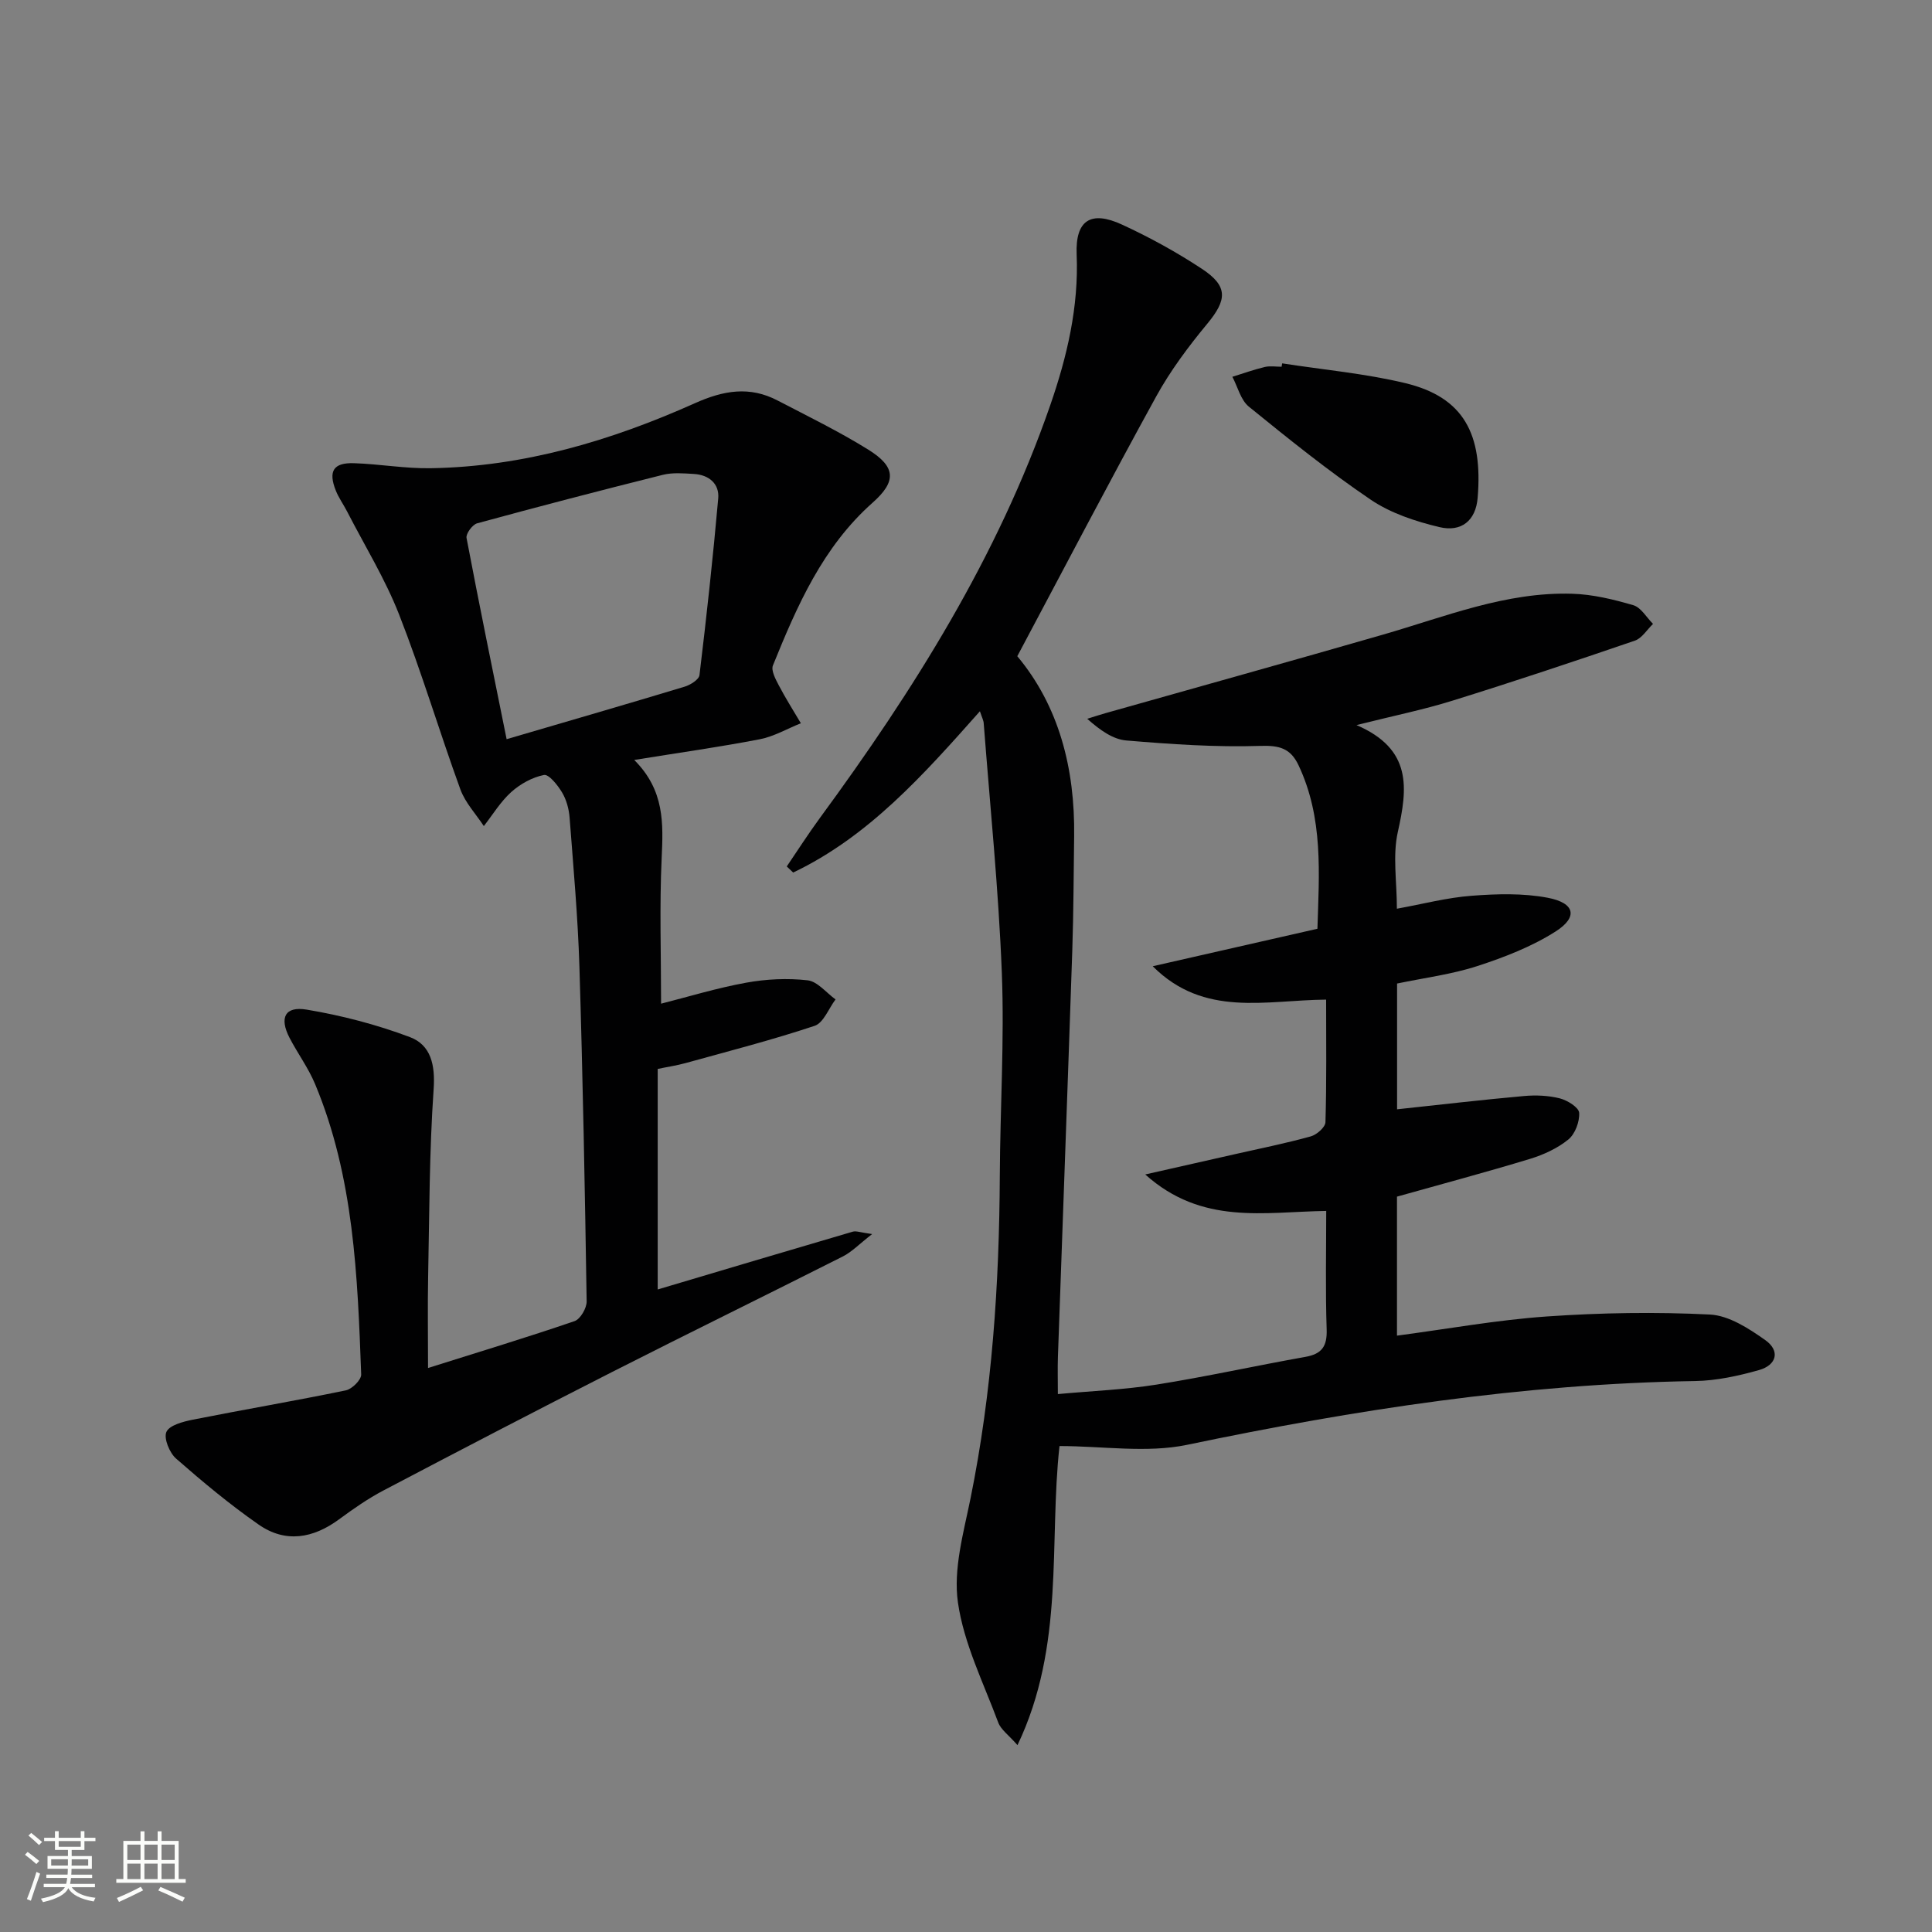 <svg enable-background="new 0 0 400 400" viewBox="0 0 400 400" xmlns="http://www.w3.org/2000/svg"><rect x="0" y="0" width="400" height="400" fill="#808080" stroke="none"/><path d="m5.17 384 .55-.58c.85.61 1.65 1.24 2.4 1.87l-.59.64c-.83-.73-1.62-1.38-2.36-1.93m1.22 9.53-.82-.34c.71-1.76 1.37-3.64 1.98-5.63.24.13.5.25.76.36-.6 1.67-1.24 3.54-1.92 5.61m-.5-13.5.57-.54c.56.44 1.31 1.06 2.26 1.87l-.64.64c-.68-.66-1.41-1.32-2.19-1.97m3.25.46h2.24v-1.36h.77v1.36h4.57v-1.36h.76v1.36h2.28v.69h-2.28v1.84h-2.64v1.26h4.18v2.64h-4.21c0 .45-.02.86-.05 1.21h4.32v.69h-4.38c-.04.34-.1.75-.19 1.22h5.15v.69h-4.82c.87 1.19 2.51 1.92 4.93 2.19-.17.31-.3.57-.37.76-2.77-.49-4.52-1.41-5.26-2.76-.56 1.26-2.3 2.23-5.24 2.9-.12-.24-.26-.48-.43-.72 2.73-.55 4.38-1.34 4.96-2.38h-4.38v-.69h4.65c.1-.38.17-.79.21-1.22h-4.32v-.69h4.4c.03-.34.05-.75.05-1.21h-4.2v-2.64h4.23v-1.26h-2.69v-1.84h-2.24zm1.46 4.46v1.29h3.45c.01-.4.02-.57.01-.53v-.32-.45h-3.46zm1.55-2.59h4.57v-1.19h-4.57zm6.11 2.59h-3.42v.77c-.01.19-.01.37-.02.53h3.44z" fill="#fbfcfa"/><path d="m32.63 379.16h.82v1.98h3.54v7.89h1.46v.78h-14.37v-.78h1.46v-7.89h3.55v-1.98h.82v1.98h2.73v-1.98zm-3.49 11.48.5.73c-1.61.82-3.28 1.63-5 2.41-.13-.27-.28-.55-.44-.82 1.75-.72 3.4-1.49 4.94-2.32m-2.78-5.55h2.73v-3.18h-2.73zm0 3.95h2.73v-3.2h-2.73zm3.54-3.95h2.73v-3.18h-2.73zm0 3.95h2.73v-3.2h-2.73zm7.89 4.68c-1.84-.92-3.51-1.7-5.02-2.32l.45-.73c1.89.8 3.57 1.55 5.04 2.23zm-1.62-11.81h-2.73v3.18h2.73zm-2.73 7.13h2.73v-3.2h-2.73z" fill="#fbfcfa"/><g fill="#010102"><path d="m202.88 147.26c-11.75 13.24-23.06 25.94-38.66 33.39-.44-.42-.88-.84-1.33-1.26 2.27-3.34 4.45-6.75 6.84-10.01 19.46-26.51 36.87-54.18 47.71-85.48 3.49-10.08 5.92-20.37 5.47-31.23-.29-7.06 2.92-9.16 9.39-6.17 5.71 2.63 11.28 5.69 16.53 9.15 5.47 3.6 5.23 6.42 1.13 11.37-3.9 4.71-7.63 9.7-10.57 15.04-9.69 17.61-18.99 35.44-28.77 53.8 8.62 10.32 11.96 23.25 11.77 37.3-.11 7.83-.12 15.66-.38 23.49-.95 28.1-1.99 56.2-2.98 84.3-.08 2.31-.01 4.62-.01 7.68 7.05-.65 13.79-.91 20.41-1.96 10.31-1.64 20.53-3.91 30.82-5.74 3.45-.61 4.54-2.2 4.42-5.71-.27-8.12-.09-16.26-.09-24.51-12.86.19-25.71 3-37.47-7.55 7.07-1.6 12.91-2.91 18.75-4.24 5.18-1.17 10.39-2.22 15.51-3.64 1.24-.34 3.01-1.89 3.05-2.93.25-8.3.14-16.6.14-25.39-12.51.1-25.26 3.75-35.9-6.91 11.17-2.54 22.34-5.08 34.1-7.76.34-11.35 1.27-22.9-3.92-33.87-1.65-3.48-3.93-4.12-7.9-3.99-9.23.3-18.51-.35-27.73-1.12-2.78-.23-5.43-2.11-8.11-4.49 1.27-.4 2.54-.82 3.82-1.18 19.13-5.41 38.29-10.73 57.39-16.24 12.9-3.72 25.5-8.9 39.23-8.47 4.24.13 8.52 1.17 12.62 2.37 1.6.47 2.73 2.53 4.08 3.87-1.24 1.19-2.28 2.96-3.76 3.47-12.55 4.3-25.14 8.5-37.81 12.44-5.96 1.86-12.11 3.1-19.82 5.04 11.61 5 10.56 13.13 8.55 22.15-1.09 4.89-.19 10.22-.19 15.87 5.39-.98 10.39-2.3 15.46-2.68 5.23-.4 10.65-.56 15.76.41 5.66 1.07 6.33 4 1.63 6.99-4.92 3.13-10.57 5.32-16.15 7.14-5.31 1.73-10.96 2.44-16.66 3.63v26.04c8.88-.95 17.57-1.97 26.29-2.75 2.45-.22 5.05-.11 7.42.49 1.56.4 3.92 1.87 3.99 2.99.11 1.83-.84 4.38-2.24 5.52-2.25 1.83-5.12 3.15-7.93 4.01-9.04 2.75-18.17 5.18-27.55 7.82v28.78c10.44-1.38 20.7-3.25 31.03-3.97 11.22-.78 22.54-.96 33.76-.4 3.93.2 8.05 2.88 11.47 5.3 3.1 2.2 2.4 5.16-1.34 6.21-4.28 1.2-8.78 2.19-13.2 2.26-35.55.57-70.42 5.94-105.15 13.2-8.39 1.75-17.46.26-26.44.26-2.22 19.94 1.17 41.27-8.7 61.92-1.85-2.11-3.44-3.21-3.99-4.69-3.05-8.21-7.12-16.33-8.34-24.84-.99-6.9 1.15-14.39 2.59-21.47 4.49-22.1 5.97-44.42 6.08-66.91.07-13.98.96-27.98.42-41.94-.67-17.25-2.43-34.45-3.75-51.68-.03-.62-.36-1.22-.79-2.52z"/><path d="m131.31 157.34c6.31 6.3 6.01 13.16 5.68 20.32-.46 9.94-.12 19.92-.12 30.14 5.52-1.4 11.49-3.23 17.59-4.34 4.16-.76 8.55-.97 12.73-.5 2.06.23 3.87 2.57 5.8 3.96-1.43 1.89-2.49 4.86-4.34 5.47-8.77 2.92-17.75 5.23-26.68 7.7-1.87.52-3.81.8-5.8 1.22v45.66c13.47-4.01 26.93-8.02 40.4-11.97.7-.2 1.56.17 4 .5-2.69 2.08-4.2 3.69-6.06 4.63-15.87 8.02-31.85 15.83-47.71 23.89s-31.65 16.28-47.4 24.56c-3.22 1.69-6.25 3.81-9.2 5.98-5.38 3.96-11.1 4.96-16.66 1.08-5.97-4.16-11.6-8.85-17.08-13.65-1.37-1.2-2.59-4.19-2.01-5.52.61-1.39 3.43-2.13 5.41-2.53 10.57-2.1 21.19-3.9 31.74-6.08 1.28-.26 3.22-2.19 3.18-3.29-.75-20.42-1.51-40.89-9.55-60.14-1.4-3.35-3.62-6.35-5.3-9.59-2.12-4.12-.95-6.56 3.56-5.81 7.25 1.21 14.5 3.1 21.38 5.69 4.34 1.64 5.26 5.75 4.91 10.79-.9 12.92-.88 25.9-1.14 38.86-.12 5.96-.02 11.92-.02 18.86 10.81-3.41 20.64-6.38 30.34-9.71 1.2-.41 2.52-2.69 2.5-4.08-.36-23.12-.79-46.24-1.5-69.35-.32-10.28-1.25-20.54-2.03-30.81-.14-1.78-.65-3.69-1.56-5.21-.9-1.51-2.74-3.82-3.75-3.62-2.42.48-4.91 1.86-6.78 3.54-2.21 1.99-3.81 4.66-5.67 7.04-1.65-2.52-3.86-4.85-4.86-7.61-4.37-12.01-8.02-24.3-12.68-36.19-2.89-7.38-7.12-14.24-10.76-21.32-.76-1.48-1.76-2.85-2.36-4.38-1.58-3.99-.48-5.77 3.78-5.63 5.3.17 10.59 1.13 15.88 1.04 19.23-.31 37.34-5.69 54.7-13.46 5.94-2.66 11.33-3.58 17.1-.57 6.33 3.29 12.76 6.43 18.81 10.19 5.7 3.55 5.88 6.55.88 10.98-10.32 9.16-15.63 21.33-20.63 33.68-.43 1.05.54 2.86 1.21 4.13 1.4 2.68 3.03 5.24 4.57 7.85-2.84 1.14-5.58 2.75-8.53 3.32-8.29 1.6-16.64 2.77-25.97 4.28zm-26.42-4.3c13.06-3.83 24.98-7.28 36.85-10.87 1.2-.36 2.97-1.47 3.08-2.4 1.47-12.17 2.8-24.36 3.88-36.57.27-3.04-1.91-4.88-5.01-5.07-2.15-.13-4.42-.33-6.46.18-12.85 3.21-25.67 6.55-38.45 10.04-.97.27-2.35 2.15-2.19 3.02 2.62 13.81 5.45 27.57 8.3 41.67z"/><path d="m265.46 75.23c8.5 1.32 17.13 2.09 25.47 4.09 12.17 2.92 16.1 10.6 15 23.77-.39 4.69-3.36 7.13-7.93 6.04-4.92-1.18-10.04-2.86-14.17-5.65-8.76-5.93-17.03-12.6-25.26-19.28-1.7-1.38-2.31-4.09-3.42-6.19 2.23-.69 4.44-1.49 6.71-2.03 1.1-.26 2.32-.05 3.48-.05.04-.23.08-.46.12-.7z"/></g></svg>